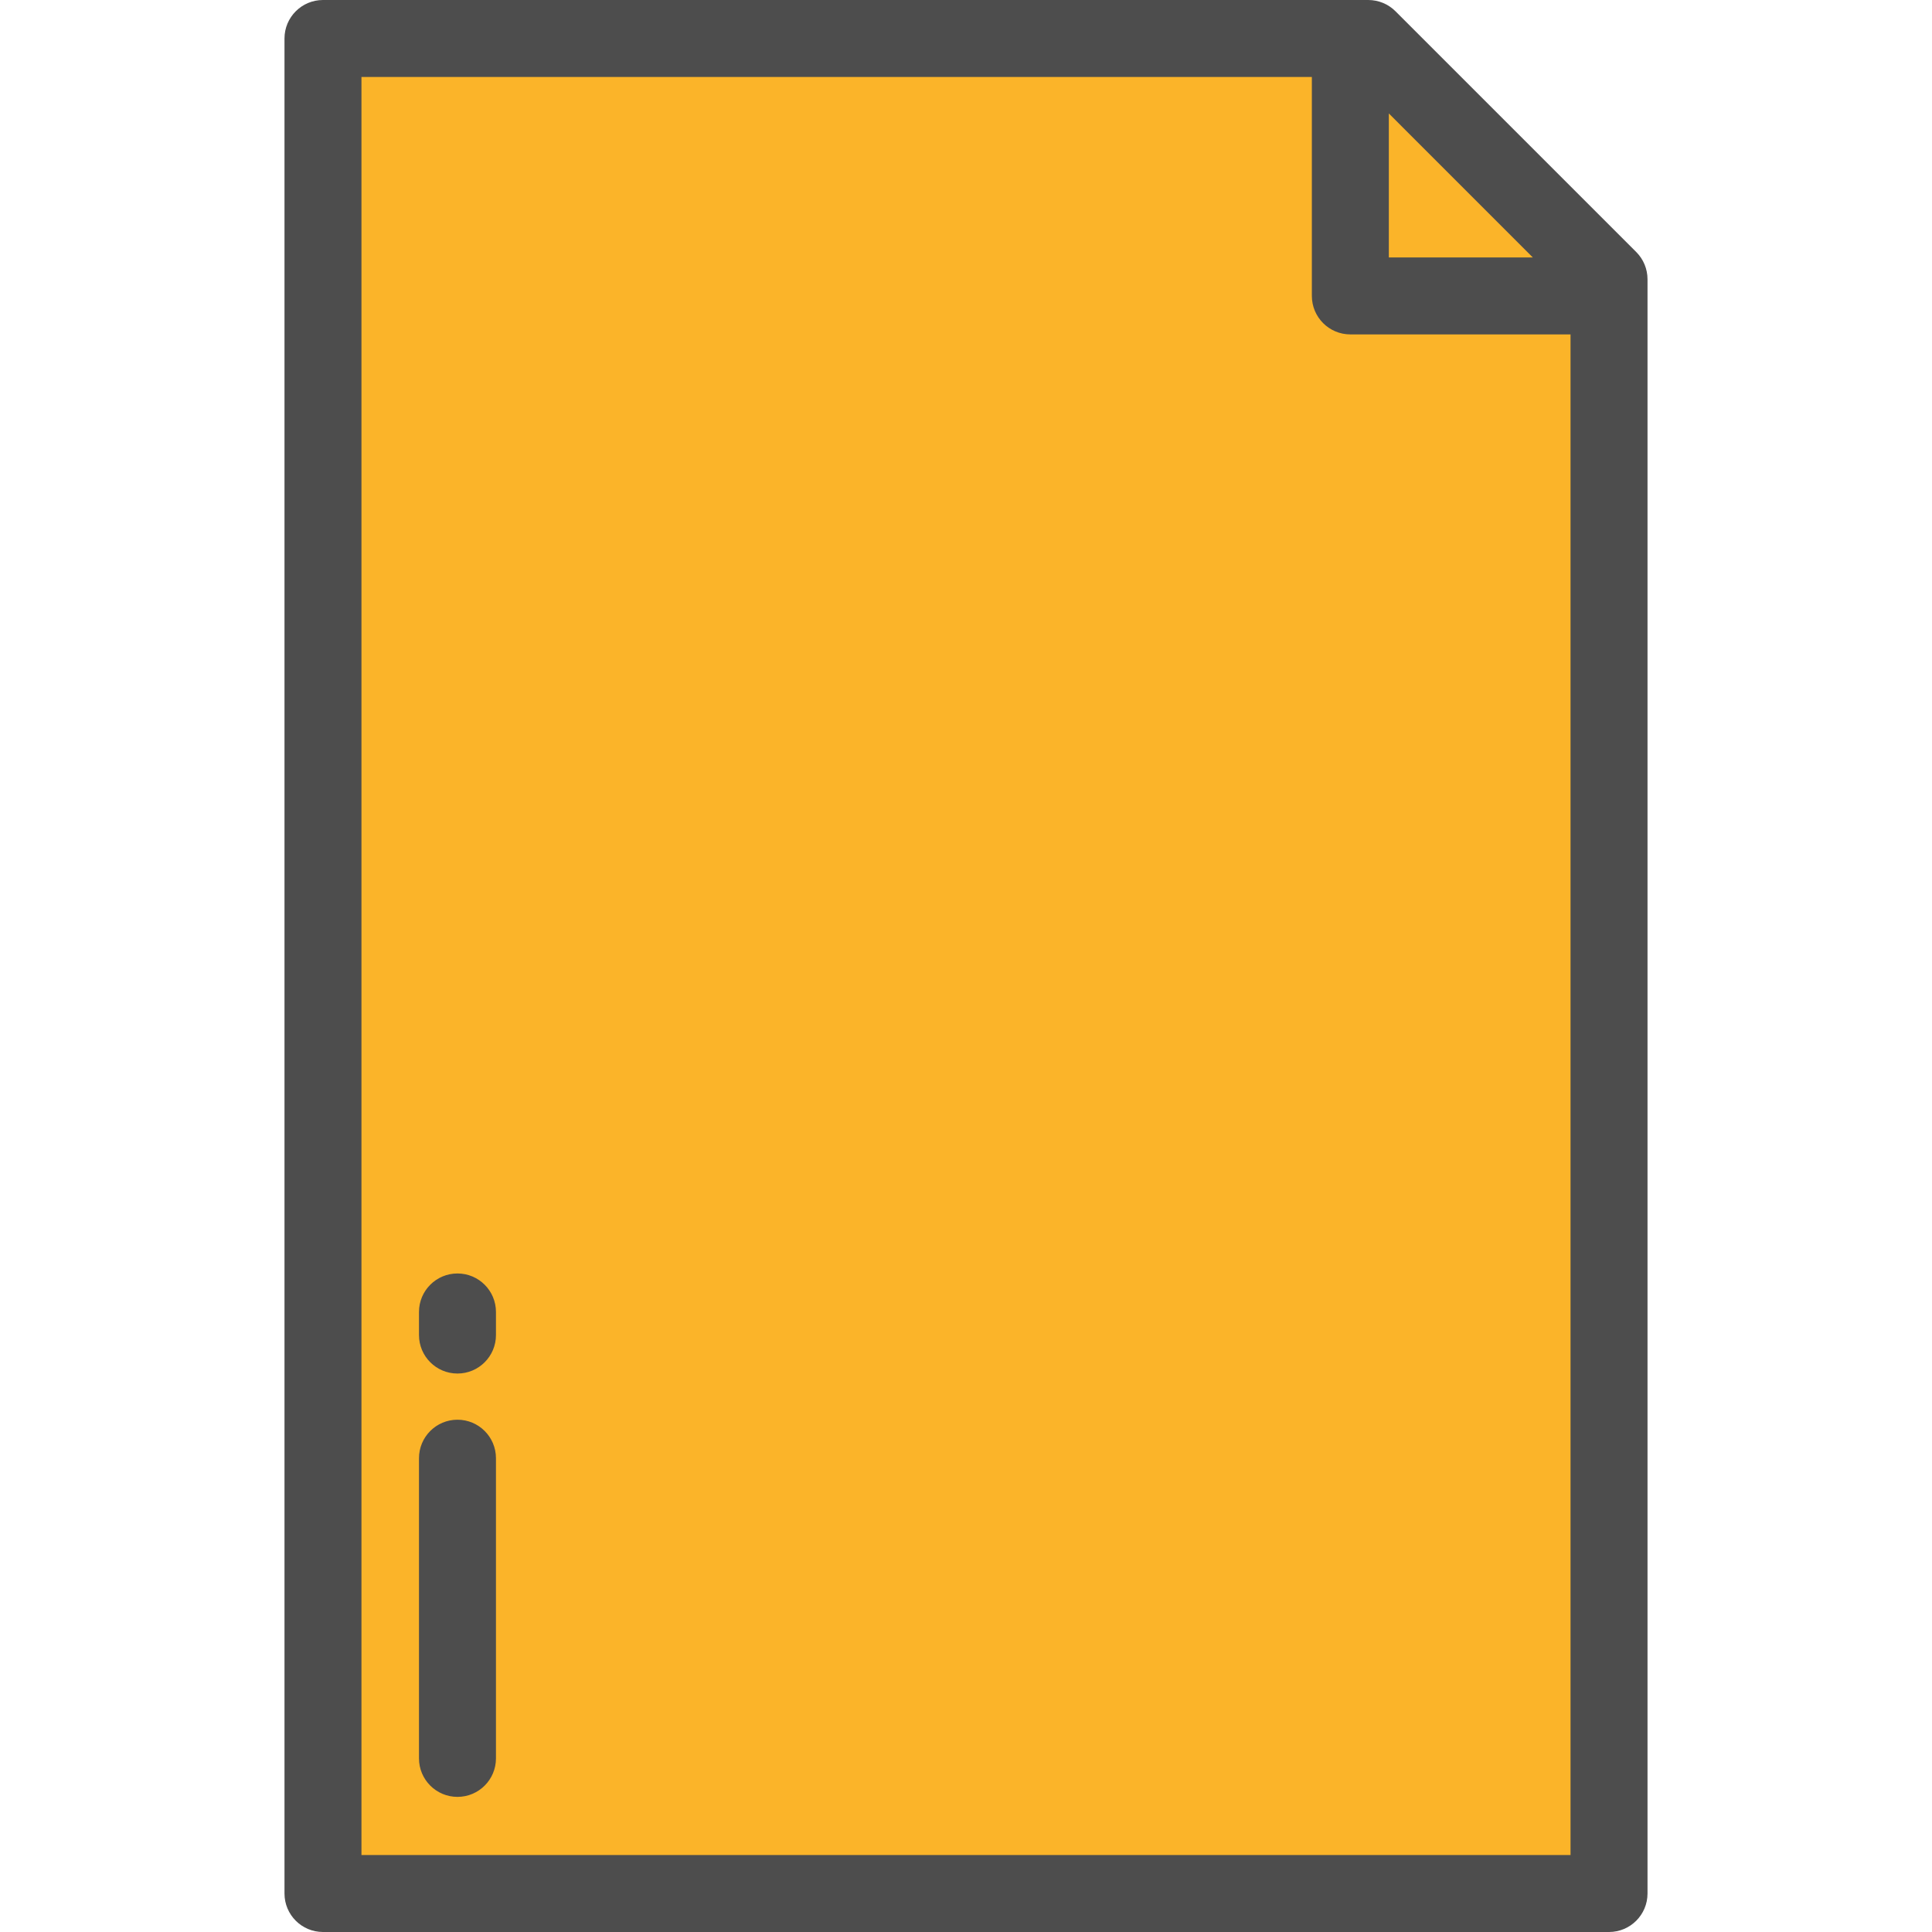 <?xml version="1.0" encoding="iso-8859-1"?>
<!-- Uploaded to: SVG Repo, www.svgrepo.com, Generator: SVG Repo Mixer Tools -->
<svg height="800px" width="800px" version="1.1" id="Layer_1" xmlns="http://www.w3.org/2000/svg" xmlns:xlink="http://www.w3.org/1999/xlink" 
	 viewBox="0 0 512 512" xml:space="preserve">
<polygon style="fill:#FBB429;" points="426.408,501.801 85.592,501.801 85.592,10.199 362.61,10.199 426.408,73.997 "/>
<g>
	<path style="fill:#4D4D4D;" d="M433.62,66.784L369.822,2.987C367.91,1.075,365.315,0,362.61,0H85.592
		c-5.633,0-10.199,4.567-10.199,10.199v491.602c0,5.632,4.566,10.199,10.199,10.199h340.817c5.633,0,10.199-4.567,10.199-10.199
		V73.997C436.607,71.291,435.533,68.698,433.62,66.784z M406.21,68.223h-38.154V30.068L406.21,68.223z M95.791,491.602V20.398
		h251.866v58.024c0,5.632,4.566,10.199,10.199,10.199h58.353v402.98H95.791z"/>
	<path style="fill:#4D4D4D;" d="M121.235,376.239c-5.633,0-10.199,4.567-10.199,10.199v79.554c0,5.632,4.566,10.199,10.199,10.199
		c5.633,0,10.199-4.567,10.199-10.199v-79.554C131.434,380.806,126.868,376.239,121.235,376.239z"/>
	<path style="fill:#4D4D4D;" d="M121.235,337.482c-5.633,0-10.199,4.567-10.199,10.199v6.12c0,5.632,4.566,10.199,10.199,10.199
		c5.633,0,10.199-4.567,10.199-10.199v-6.12C131.434,342.049,126.868,337.482,121.235,337.482z"/>
</g>
</svg>